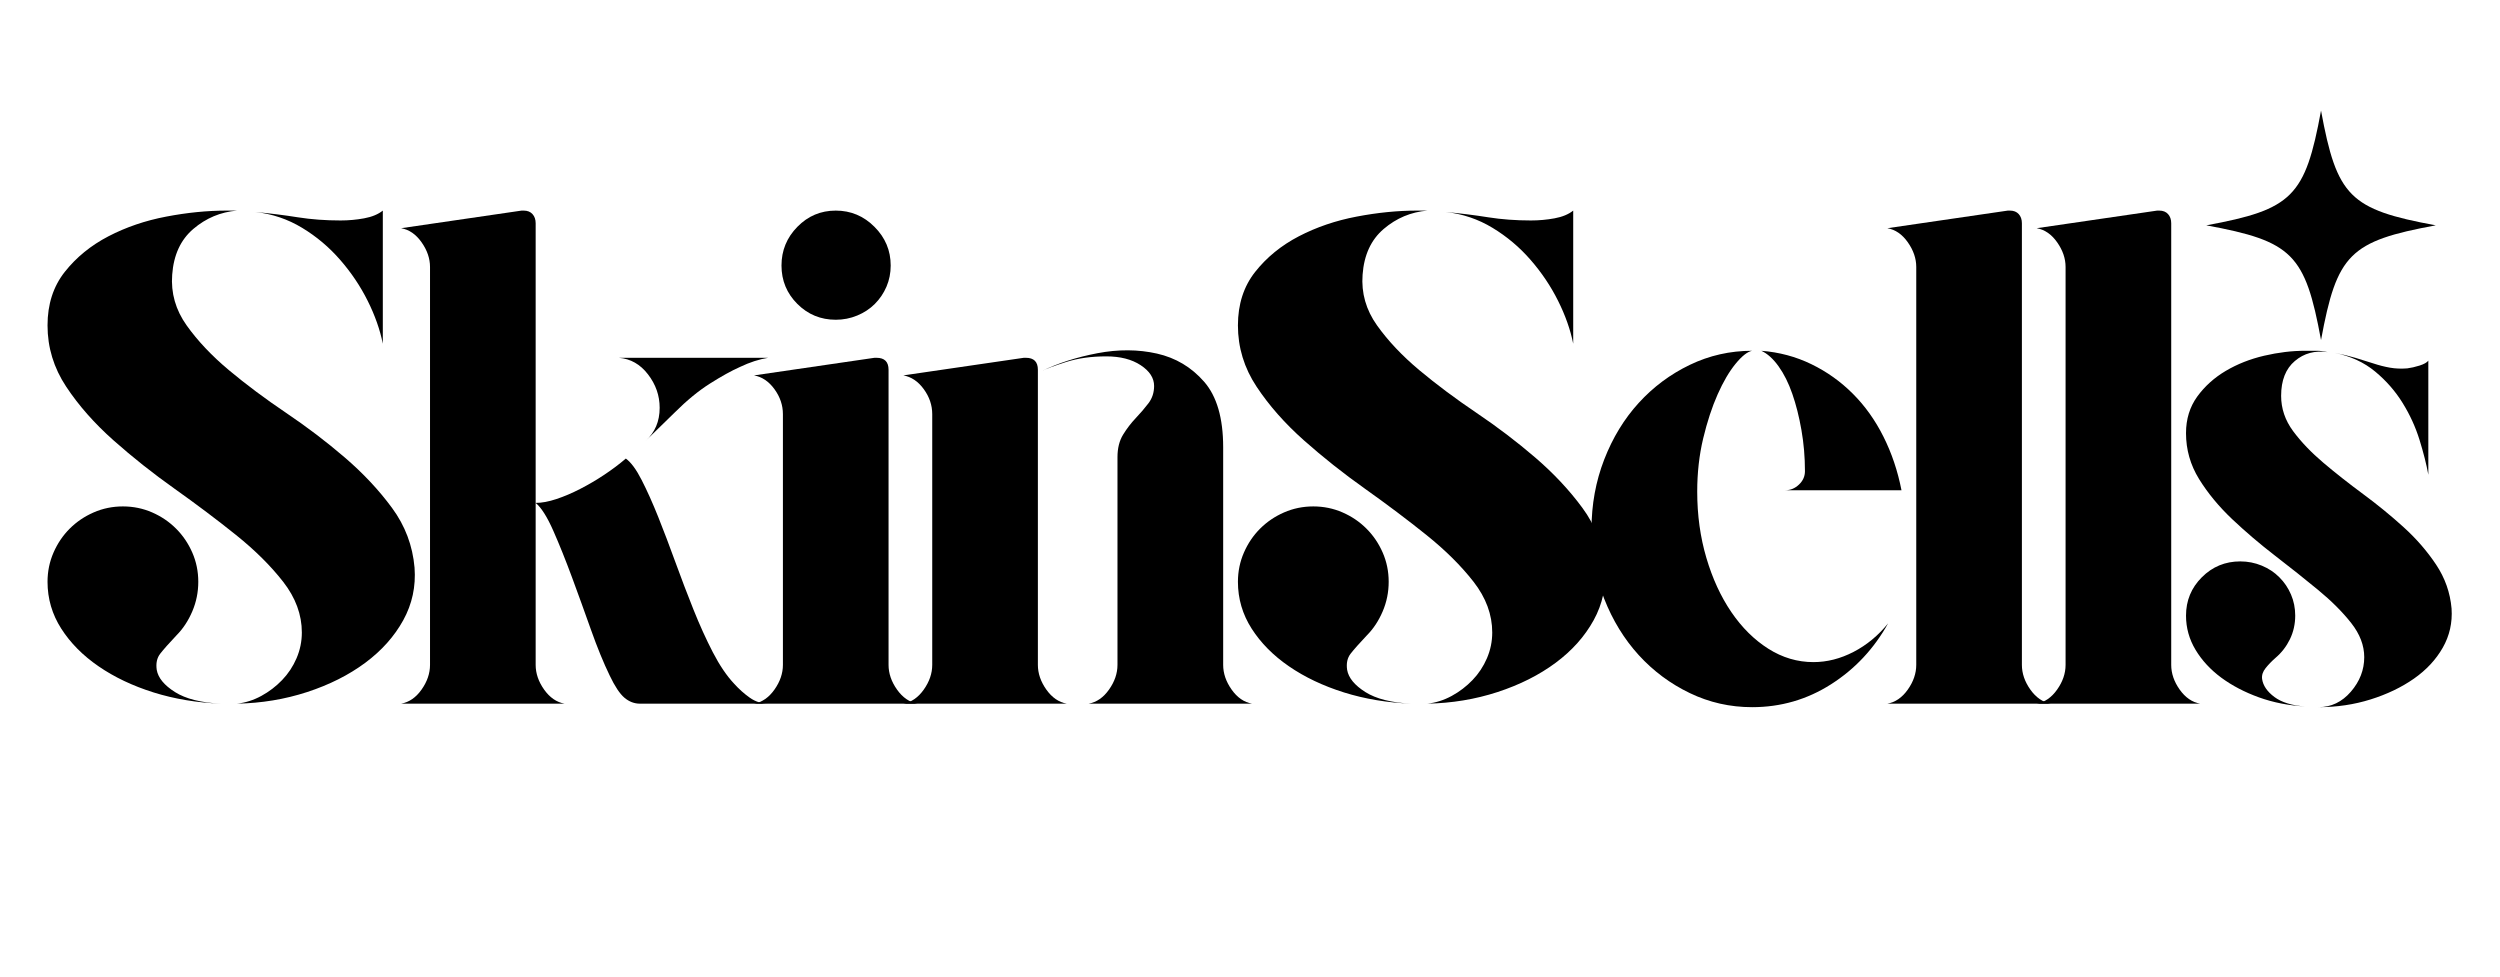 <svg version="1.0" preserveAspectRatio="xMidYMid meet" height="400" viewBox="0 0 768 300" zoomAndPan="magnify" width="1024" xmlns:xlink="http://www.w3.org/1999/xlink" xmlns="http://www.w3.org/2000/svg"><defs><g></g><clipPath id="01671b15ee"><path clip-rule="nonzero" d="M 677.773 33.977 L 748.273 33.977 L 748.273 104.477 L 677.773 104.477 Z M 677.773 33.977"></path></clipPath></defs><g fill-opacity="1" fill="#000000"><g transform="translate(9.195, 216.165)"><g><path d="M 118.156 -41.766 C 118.582 -35.992 117.426 -30.617 114.688 -25.641 C 111.945 -20.66 108.051 -16.297 103 -12.547 C 97.945 -8.797 91.992 -5.801 85.141 -3.562 C 78.297 -1.332 71.125 -0.145 63.625 0 C 66.219 -0.289 68.703 -1.082 71.078 -2.375 C 73.461 -3.676 75.594 -5.301 77.469 -7.25 C 79.344 -9.195 80.82 -11.43 81.906 -13.953 C 82.988 -16.484 83.531 -19.117 83.531 -21.859 C 83.531 -27.336 81.617 -32.531 77.797 -37.438 C 73.973 -42.344 69.141 -47.141 63.297 -51.828 C 57.453 -56.516 51.176 -61.238 44.469 -66 C 37.758 -70.758 31.484 -75.734 25.641 -80.922 C 19.797 -86.117 14.961 -91.602 11.141 -97.375 C 7.316 -103.145 5.406 -109.422 5.406 -116.203 C 5.406 -122.691 7.172 -128.172 10.703 -132.641 C 14.242 -137.117 18.719 -140.766 24.125 -143.578 C 29.539 -146.391 35.457 -148.406 41.875 -149.625 C 48.289 -150.852 54.457 -151.469 60.375 -151.469 L 63.625 -151.469 C 58.57 -151.039 54.098 -149.164 50.203 -145.844 C 46.305 -142.531 44.141 -137.844 43.703 -131.781 C 43.273 -126.156 44.754 -120.961 48.141 -116.203 C 51.535 -111.441 55.863 -106.859 61.125 -102.453 C 66.395 -98.055 72.238 -93.691 78.656 -89.359 C 85.07 -85.035 91.094 -80.457 96.719 -75.625 C 102.352 -70.789 107.188 -65.633 111.219 -60.156 C 115.258 -54.676 117.57 -48.547 118.156 -41.766 Z M 108.406 -110.578 C 107.539 -114.898 105.988 -119.297 103.75 -123.766 C 101.52 -128.242 98.707 -132.43 95.312 -136.328 C 91.926 -140.223 88.031 -143.504 83.625 -146.172 C 79.227 -148.836 74.438 -150.461 69.25 -151.047 C 73.863 -150.609 78.223 -150.062 82.328 -149.406 C 86.441 -148.758 90.805 -148.438 95.422 -148.438 C 97.879 -148.438 100.297 -148.656 102.672 -149.094 C 105.055 -149.531 106.969 -150.32 108.406 -151.469 Z M 38.953 -10.391 C 39.379 -7.93 41.25 -5.656 44.562 -3.562 C 47.883 -1.477 52.578 -0.289 58.641 0 C 51.285 -0.289 44.395 -1.441 37.969 -3.453 C 31.551 -5.473 25.926 -8.145 21.094 -11.469 C 16.258 -14.789 12.438 -18.648 9.625 -23.047 C 6.812 -27.441 5.406 -32.238 5.406 -37.438 C 5.406 -40.613 6.02 -43.609 7.25 -46.422 C 8.477 -49.234 10.133 -51.68 12.219 -53.766 C 14.312 -55.859 16.766 -57.52 19.578 -58.75 C 22.391 -59.977 25.383 -60.594 28.562 -60.594 C 31.738 -60.594 34.734 -59.977 37.547 -58.75 C 40.359 -57.52 42.805 -55.859 44.891 -53.766 C 46.984 -51.68 48.645 -49.234 49.875 -46.422 C 51.102 -43.609 51.719 -40.613 51.719 -37.438 C 51.719 -34.258 51.102 -31.227 49.875 -28.344 C 48.645 -25.457 47.023 -23.004 45.016 -20.984 C 42.703 -18.535 41.039 -16.66 40.031 -15.359 C 39.02 -14.066 38.66 -12.41 38.953 -10.391 Z M 38.953 -10.391"></path></g></g></g><g fill-opacity="1" fill="#000000"><g transform="translate(117.821, 216.165)"><g><path d="M 84.828 -90.891 C 84.828 -94.641 83.633 -98.062 81.25 -101.156 C 78.875 -104.258 75.883 -105.957 72.281 -106.25 L 118.156 -106.25 C 115.406 -105.812 112.52 -104.875 109.5 -103.438 C 106.895 -102.281 103.828 -100.582 100.297 -98.344 C 96.766 -96.113 93.125 -93.125 89.375 -89.375 L 80.5 -80.719 C 83.383 -83.312 84.828 -86.703 84.828 -90.891 Z M 107.766 -6.062 C 109.203 -4.469 110.785 -3.055 112.516 -1.828 C 114.254 -0.609 116.133 0 118.156 0 L 78.766 0 C 77.035 0 75.445 -0.609 74 -1.828 C 72.562 -3.055 71.051 -5.332 69.469 -8.656 C 67.582 -12.551 65.664 -17.238 63.719 -22.719 C 61.781 -28.195 59.836 -33.566 57.891 -38.828 C 55.941 -44.098 54.031 -48.859 52.156 -53.109 C 50.281 -57.367 48.473 -60.223 46.734 -61.672 L 46.734 -11.906 C 46.734 -9.301 47.598 -6.773 49.328 -4.328 C 51.066 -1.879 53.16 -0.438 55.609 0 L 5.406 0 C 7.863 -0.438 9.957 -1.879 11.688 -4.328 C 13.414 -6.773 14.281 -9.301 14.281 -11.906 L 14.281 -134.156 C 14.281 -136.758 13.414 -139.285 11.688 -141.734 C 9.957 -144.191 7.863 -145.633 5.406 -146.062 L 42.406 -151.469 L 43.062 -151.469 C 44.219 -151.469 45.117 -151.109 45.766 -150.391 C 46.41 -149.672 46.734 -148.734 46.734 -147.578 L 46.734 -61.672 C 48.609 -61.672 50.734 -62.066 53.109 -62.859 C 55.492 -63.648 57.945 -64.695 60.469 -66 C 63 -67.301 65.453 -68.742 67.828 -70.328 C 70.211 -71.91 72.414 -73.566 74.438 -75.297 C 76.02 -74.148 77.641 -71.953 79.297 -68.703 C 80.961 -65.453 82.66 -61.664 84.391 -57.344 C 86.117 -53.02 87.883 -48.367 89.688 -43.391 C 91.5 -38.41 93.344 -33.578 95.219 -28.891 C 97.094 -24.203 99.07 -19.836 101.156 -15.797 C 103.25 -11.754 105.453 -8.508 107.766 -6.062 Z M 107.766 -6.062"></path></g></g></g><g fill-opacity="1" fill="#000000"><g transform="translate(226.23, 216.165)"><g><path d="M 46.734 -11.906 C 46.734 -9.301 47.598 -6.773 49.328 -4.328 C 51.066 -1.879 53.16 -0.438 55.609 0 L 5.406 0 C 7.863 -0.438 9.957 -1.879 11.688 -4.328 C 13.414 -6.773 14.281 -9.301 14.281 -11.906 L 14.281 -88.938 C 14.281 -91.676 13.414 -94.234 11.688 -96.609 C 9.957 -98.992 7.863 -100.406 5.406 -100.844 L 42.406 -106.25 L 43.062 -106.25 C 45.508 -106.25 46.734 -105.02 46.734 -102.562 Z M 30.516 -117.938 C 25.898 -117.938 21.969 -119.555 18.719 -122.797 C 15.469 -126.047 13.844 -129.977 13.844 -134.594 C 13.844 -139.207 15.469 -143.172 18.719 -146.484 C 21.969 -149.805 25.898 -151.469 30.516 -151.469 C 35.129 -151.469 39.094 -149.805 42.406 -146.484 C 45.727 -143.172 47.391 -139.207 47.391 -134.594 C 47.391 -132.281 46.957 -130.113 46.094 -128.094 C 45.227 -126.082 44.035 -124.316 42.516 -122.797 C 41.004 -121.285 39.203 -120.098 37.109 -119.234 C 35.016 -118.367 32.816 -117.938 30.516 -117.938 Z M 30.516 -117.938"></path></g></g></g><g fill-opacity="1" fill="#000000"><g transform="translate(272.102, 216.165)"><g><path d="M 46.734 -63.188 L 46.734 -11.906 C 46.734 -9.301 47.598 -6.773 49.328 -4.328 C 51.066 -1.879 53.16 -0.438 55.609 0 L 5.406 0 C 7.863 -0.438 9.957 -1.879 11.688 -4.328 C 13.414 -6.773 14.281 -9.301 14.281 -11.906 L 14.281 -88.938 C 14.281 -91.676 13.414 -94.234 11.688 -96.609 C 9.957 -98.992 7.863 -100.406 5.406 -100.844 L 42.406 -106.25 L 43.062 -106.25 C 45.508 -106.25 46.734 -105.02 46.734 -102.562 Z M 103.656 -11.906 C 103.656 -9.301 104.52 -6.773 106.25 -4.328 C 107.977 -1.879 110.066 -0.438 112.516 0 L 62.328 0 C 64.773 -0.438 66.863 -1.879 68.594 -4.328 C 70.32 -6.773 71.188 -9.301 71.188 -11.906 L 71.188 -75.734 C 71.188 -78.473 71.766 -80.781 72.922 -82.656 C 74.078 -84.531 75.375 -86.223 76.812 -87.734 C 78.258 -89.254 79.555 -90.77 80.703 -92.281 C 81.859 -93.801 82.438 -95.57 82.438 -97.594 C 82.438 -100.039 81.066 -102.164 78.328 -103.969 C 75.586 -105.781 72.055 -106.688 67.734 -106.688 C 63.117 -106.688 59.004 -106.109 55.391 -104.953 C 51.785 -103.797 49.266 -102.859 47.828 -102.141 C 52.867 -104.586 58.598 -106.426 65.016 -107.656 C 71.441 -108.883 77.539 -108.848 83.312 -107.547 C 89.082 -106.242 93.914 -103.359 97.812 -98.891 C 101.707 -94.422 103.656 -87.711 103.656 -78.766 Z M 103.656 -11.906"></path></g></g></g><g fill-opacity="1" fill="#000000"><g transform="translate(374.885, 216.165)"><g><path d="M 118.156 -41.766 C 118.582 -35.992 117.426 -30.617 114.688 -25.641 C 111.945 -20.66 108.051 -16.297 103 -12.547 C 97.945 -8.797 91.992 -5.801 85.141 -3.562 C 78.297 -1.332 71.125 -0.145 63.625 0 C 66.219 -0.289 68.703 -1.082 71.078 -2.375 C 73.461 -3.676 75.594 -5.301 77.469 -7.25 C 79.344 -9.195 80.82 -11.43 81.906 -13.953 C 82.988 -16.484 83.531 -19.117 83.531 -21.859 C 83.531 -27.336 81.617 -32.531 77.797 -37.438 C 73.973 -42.344 69.141 -47.141 63.297 -51.828 C 57.453 -56.516 51.176 -61.238 44.469 -66 C 37.758 -70.758 31.484 -75.734 25.641 -80.922 C 19.797 -86.117 14.961 -91.602 11.141 -97.375 C 7.316 -103.145 5.406 -109.422 5.406 -116.203 C 5.406 -122.691 7.172 -128.172 10.703 -132.641 C 14.242 -137.117 18.719 -140.766 24.125 -143.578 C 29.539 -146.391 35.457 -148.406 41.875 -149.625 C 48.289 -150.852 54.457 -151.469 60.375 -151.469 L 63.625 -151.469 C 58.57 -151.039 54.098 -149.164 50.203 -145.844 C 46.305 -142.531 44.141 -137.844 43.703 -131.781 C 43.273 -126.156 44.754 -120.961 48.141 -116.203 C 51.535 -111.441 55.863 -106.859 61.125 -102.453 C 66.395 -98.055 72.238 -93.691 78.656 -89.359 C 85.07 -85.035 91.094 -80.457 96.719 -75.625 C 102.352 -70.789 107.188 -65.633 111.219 -60.156 C 115.258 -54.676 117.57 -48.547 118.156 -41.766 Z M 108.406 -110.578 C 107.539 -114.898 105.988 -119.297 103.75 -123.766 C 101.52 -128.242 98.707 -132.43 95.312 -136.328 C 91.926 -140.223 88.031 -143.504 83.625 -146.172 C 79.227 -148.836 74.438 -150.461 69.25 -151.047 C 73.863 -150.609 78.223 -150.062 82.328 -149.406 C 86.441 -148.758 90.805 -148.438 95.422 -148.438 C 97.879 -148.438 100.297 -148.656 102.672 -149.094 C 105.055 -149.531 106.969 -150.32 108.406 -151.469 Z M 38.953 -10.391 C 39.379 -7.93 41.25 -5.656 44.562 -3.562 C 47.883 -1.477 52.578 -0.289 58.641 0 C 51.285 -0.289 44.395 -1.441 37.969 -3.453 C 31.551 -5.473 25.926 -8.145 21.094 -11.469 C 16.258 -14.789 12.438 -18.648 9.625 -23.047 C 6.812 -27.441 5.406 -32.238 5.406 -37.438 C 5.406 -40.613 6.02 -43.609 7.25 -46.422 C 8.477 -49.234 10.133 -51.68 12.219 -53.766 C 14.312 -55.859 16.766 -57.52 19.578 -58.75 C 22.391 -59.977 25.383 -60.594 28.562 -60.594 C 31.738 -60.594 34.734 -59.977 37.547 -58.75 C 40.359 -57.52 42.805 -55.859 44.891 -53.766 C 46.984 -51.68 48.645 -49.234 49.875 -46.422 C 51.102 -43.609 51.719 -40.613 51.719 -37.438 C 51.719 -34.258 51.102 -31.227 49.875 -28.344 C 48.645 -25.457 47.023 -23.004 45.016 -20.984 C 42.703 -18.535 41.039 -16.66 40.031 -15.359 C 39.02 -14.066 38.66 -12.41 38.953 -10.391 Z M 38.953 -10.391"></path></g></g></g><g fill-opacity="1" fill="#000000"><g transform="translate(483.511, 216.165)"><g><path d="M 73.578 -12.766 C 77.754 -12.766 81.863 -13.812 85.906 -15.906 C 89.945 -18 93.484 -20.922 96.516 -24.672 C 92.18 -16.879 86.336 -10.641 78.984 -5.953 C 71.629 -1.266 63.551 1.078 54.75 1.078 C 47.969 1.078 41.582 -0.363 35.594 -3.25 C 29.602 -6.133 24.375 -10.023 19.906 -14.922 C 15.438 -19.828 11.898 -25.598 9.297 -32.234 C 6.703 -38.879 5.406 -46.023 5.406 -53.672 C 5.406 -61.172 6.703 -68.273 9.297 -74.984 C 11.898 -81.691 15.438 -87.492 19.906 -92.391 C 24.375 -97.297 29.602 -101.191 35.594 -104.078 C 41.582 -106.961 47.969 -108.406 54.75 -108.406 C 53.301 -108.125 51.602 -106.789 49.656 -104.406 C 47.707 -102.031 45.867 -98.895 44.141 -95 C 42.41 -91.102 40.93 -86.594 39.703 -81.469 C 38.484 -76.352 37.875 -70.91 37.875 -65.141 C 37.875 -57.922 38.812 -51.133 40.688 -44.781 C 42.562 -38.438 45.117 -32.883 48.359 -28.125 C 51.609 -23.363 55.395 -19.613 59.719 -16.875 C 64.051 -14.133 68.672 -12.766 73.578 -12.766 Z M 70.969 -71.406 C 70.969 -75.738 70.609 -79.957 69.891 -84.062 C 69.172 -88.176 68.234 -91.891 67.078 -95.203 C 65.922 -98.523 64.516 -101.336 62.859 -103.641 C 61.203 -105.953 59.438 -107.539 57.562 -108.406 C 63.039 -107.977 68.16 -106.609 72.922 -104.297 C 77.68 -101.992 81.938 -98.961 85.688 -95.203 C 89.438 -91.453 92.57 -87.051 95.094 -82 C 97.625 -76.957 99.469 -71.477 100.625 -65.562 L 64.922 -65.562 C 66.504 -65.562 67.906 -66.141 69.125 -67.297 C 70.352 -68.453 70.969 -69.82 70.969 -71.406 Z M 70.969 -71.406"></path></g></g></g><g fill-opacity="1" fill="#000000"><g transform="translate(574.392, 216.165)"><g><path d="M 46.734 -11.906 C 46.734 -9.301 47.598 -6.773 49.328 -4.328 C 51.066 -1.879 53.16 -0.438 55.609 0 L 5.406 0 C 7.863 -0.438 9.957 -1.879 11.688 -4.328 C 13.414 -6.773 14.281 -9.301 14.281 -11.906 L 14.281 -134.156 C 14.281 -136.758 13.414 -139.285 11.688 -141.734 C 9.957 -144.191 7.863 -145.633 5.406 -146.062 L 42.406 -151.469 L 43.062 -151.469 C 44.219 -151.469 45.117 -151.109 45.766 -150.391 C 46.41 -149.672 46.734 -148.734 46.734 -147.578 Z M 46.734 -11.906"></path></g></g></g><g fill-opacity="1" fill="#000000"><g transform="translate(620.265, 216.165)"><g><path d="M 46.734 -11.906 C 46.734 -9.301 47.598 -6.773 49.328 -4.328 C 51.066 -1.879 53.16 -0.438 55.609 0 L 5.406 0 C 7.863 -0.438 9.957 -1.879 11.688 -4.328 C 13.414 -6.773 14.281 -9.301 14.281 -11.906 L 14.281 -134.156 C 14.281 -136.758 13.414 -139.285 11.688 -141.734 C 9.957 -144.191 7.863 -145.633 5.406 -146.062 L 42.406 -151.469 L 43.062 -151.469 C 44.219 -151.469 45.117 -151.109 45.766 -150.391 C 46.41 -149.672 46.734 -148.734 46.734 -147.578 Z M 46.734 -11.906"></path></g></g></g><g fill-opacity="1" fill="#000000"><g transform="translate(666.138, 216.165)"><g><path d="M 28.781 -7.578 C 29.07 -5.555 30.332 -3.711 32.562 -2.047 C 34.801 -0.391 37.941 0.578 41.984 0.859 C 36.93 0.578 32.203 -0.352 27.797 -1.938 C 23.398 -3.531 19.539 -5.551 16.219 -8 C 12.906 -10.457 10.273 -13.305 8.328 -16.547 C 6.379 -19.797 5.406 -23.297 5.406 -27.047 C 5.406 -31.66 7.023 -35.586 10.266 -38.828 C 13.516 -42.078 17.453 -43.703 22.078 -43.703 C 24.379 -43.703 26.578 -43.27 28.672 -42.406 C 30.766 -41.539 32.566 -40.348 34.078 -38.828 C 35.598 -37.316 36.789 -35.551 37.656 -33.531 C 38.52 -31.52 38.953 -29.359 38.953 -27.047 C 38.953 -24.453 38.41 -22.035 37.328 -19.797 C 36.242 -17.566 34.766 -15.656 32.891 -14.062 C 31.734 -13.051 30.723 -12.004 29.859 -10.922 C 28.992 -9.848 28.633 -8.734 28.781 -7.578 Z M 86.984 -29.219 C 87.273 -24.883 86.375 -20.879 84.281 -17.203 C 82.188 -13.523 79.227 -10.348 75.406 -7.672 C 71.582 -5.004 67.145 -2.879 62.094 -1.297 C 57.051 0.285 51.719 1.078 46.094 1.078 C 49.988 1.078 53.305 -0.504 56.047 -3.672 C 58.785 -6.848 60.156 -10.383 60.156 -14.281 C 60.156 -17.883 58.82 -21.379 56.156 -24.766 C 53.488 -28.16 50.098 -31.551 45.984 -34.938 C 41.867 -38.332 37.469 -41.832 32.781 -45.438 C 28.094 -49.051 23.691 -52.801 19.578 -56.688 C 15.473 -60.582 12.082 -64.691 9.406 -69.016 C 6.738 -73.348 5.406 -78.039 5.406 -83.094 C 5.406 -87.414 6.555 -91.164 8.859 -94.344 C 11.172 -97.52 14.094 -100.148 17.625 -102.234 C 21.164 -104.328 25.098 -105.879 29.422 -106.891 C 33.754 -107.898 37.941 -108.406 41.984 -108.406 C 43.273 -108.406 44.461 -108.406 45.547 -108.406 C 46.629 -108.406 47.75 -108.266 48.906 -107.984 C 45.008 -108.555 41.656 -107.648 38.844 -105.266 C 36.031 -102.891 34.625 -99.32 34.625 -94.562 C 34.625 -90.664 35.848 -87.055 38.297 -83.734 C 40.754 -80.422 43.859 -77.176 47.609 -74 C 51.359 -70.832 55.43 -67.625 59.828 -64.375 C 64.234 -61.125 68.379 -57.734 72.266 -54.203 C 76.16 -50.672 79.477 -46.848 82.219 -42.734 C 84.969 -38.617 86.555 -34.113 86.984 -29.219 Z M 79.844 -70.328 C 79.27 -73.504 78.367 -77.07 77.141 -81.031 C 75.91 -85 74.176 -88.785 71.938 -92.391 C 69.707 -96.004 66.895 -99.219 63.5 -102.031 C 60.113 -104.844 55.969 -106.754 51.062 -107.766 C 53.375 -107.328 55.504 -106.816 57.453 -106.234 C 59.398 -105.66 61.238 -105.086 62.969 -104.516 C 64.695 -103.941 66.391 -103.508 68.047 -103.219 C 69.711 -102.926 71.484 -102.852 73.359 -103 C 74.516 -103.145 75.773 -103.43 77.141 -103.859 C 78.516 -104.297 79.414 -104.801 79.844 -105.375 Z M 79.844 -70.328"></path></g></g></g><g clip-path="url(#01671b15ee)"><path fill-rule="nonzero" fill-opacity="1" d="M 748.266 69.223 C 721.832 74.09 717.887 78.035 713.02 104.469 C 708.152 78.035 704.207 74.09 677.773 69.223 C 704.207 64.355 708.152 60.41 713.02 33.977 C 717.887 60.41 721.832 64.355 748.266 69.223 Z M 748.266 69.223" fill="#000000"></path></g></svg>